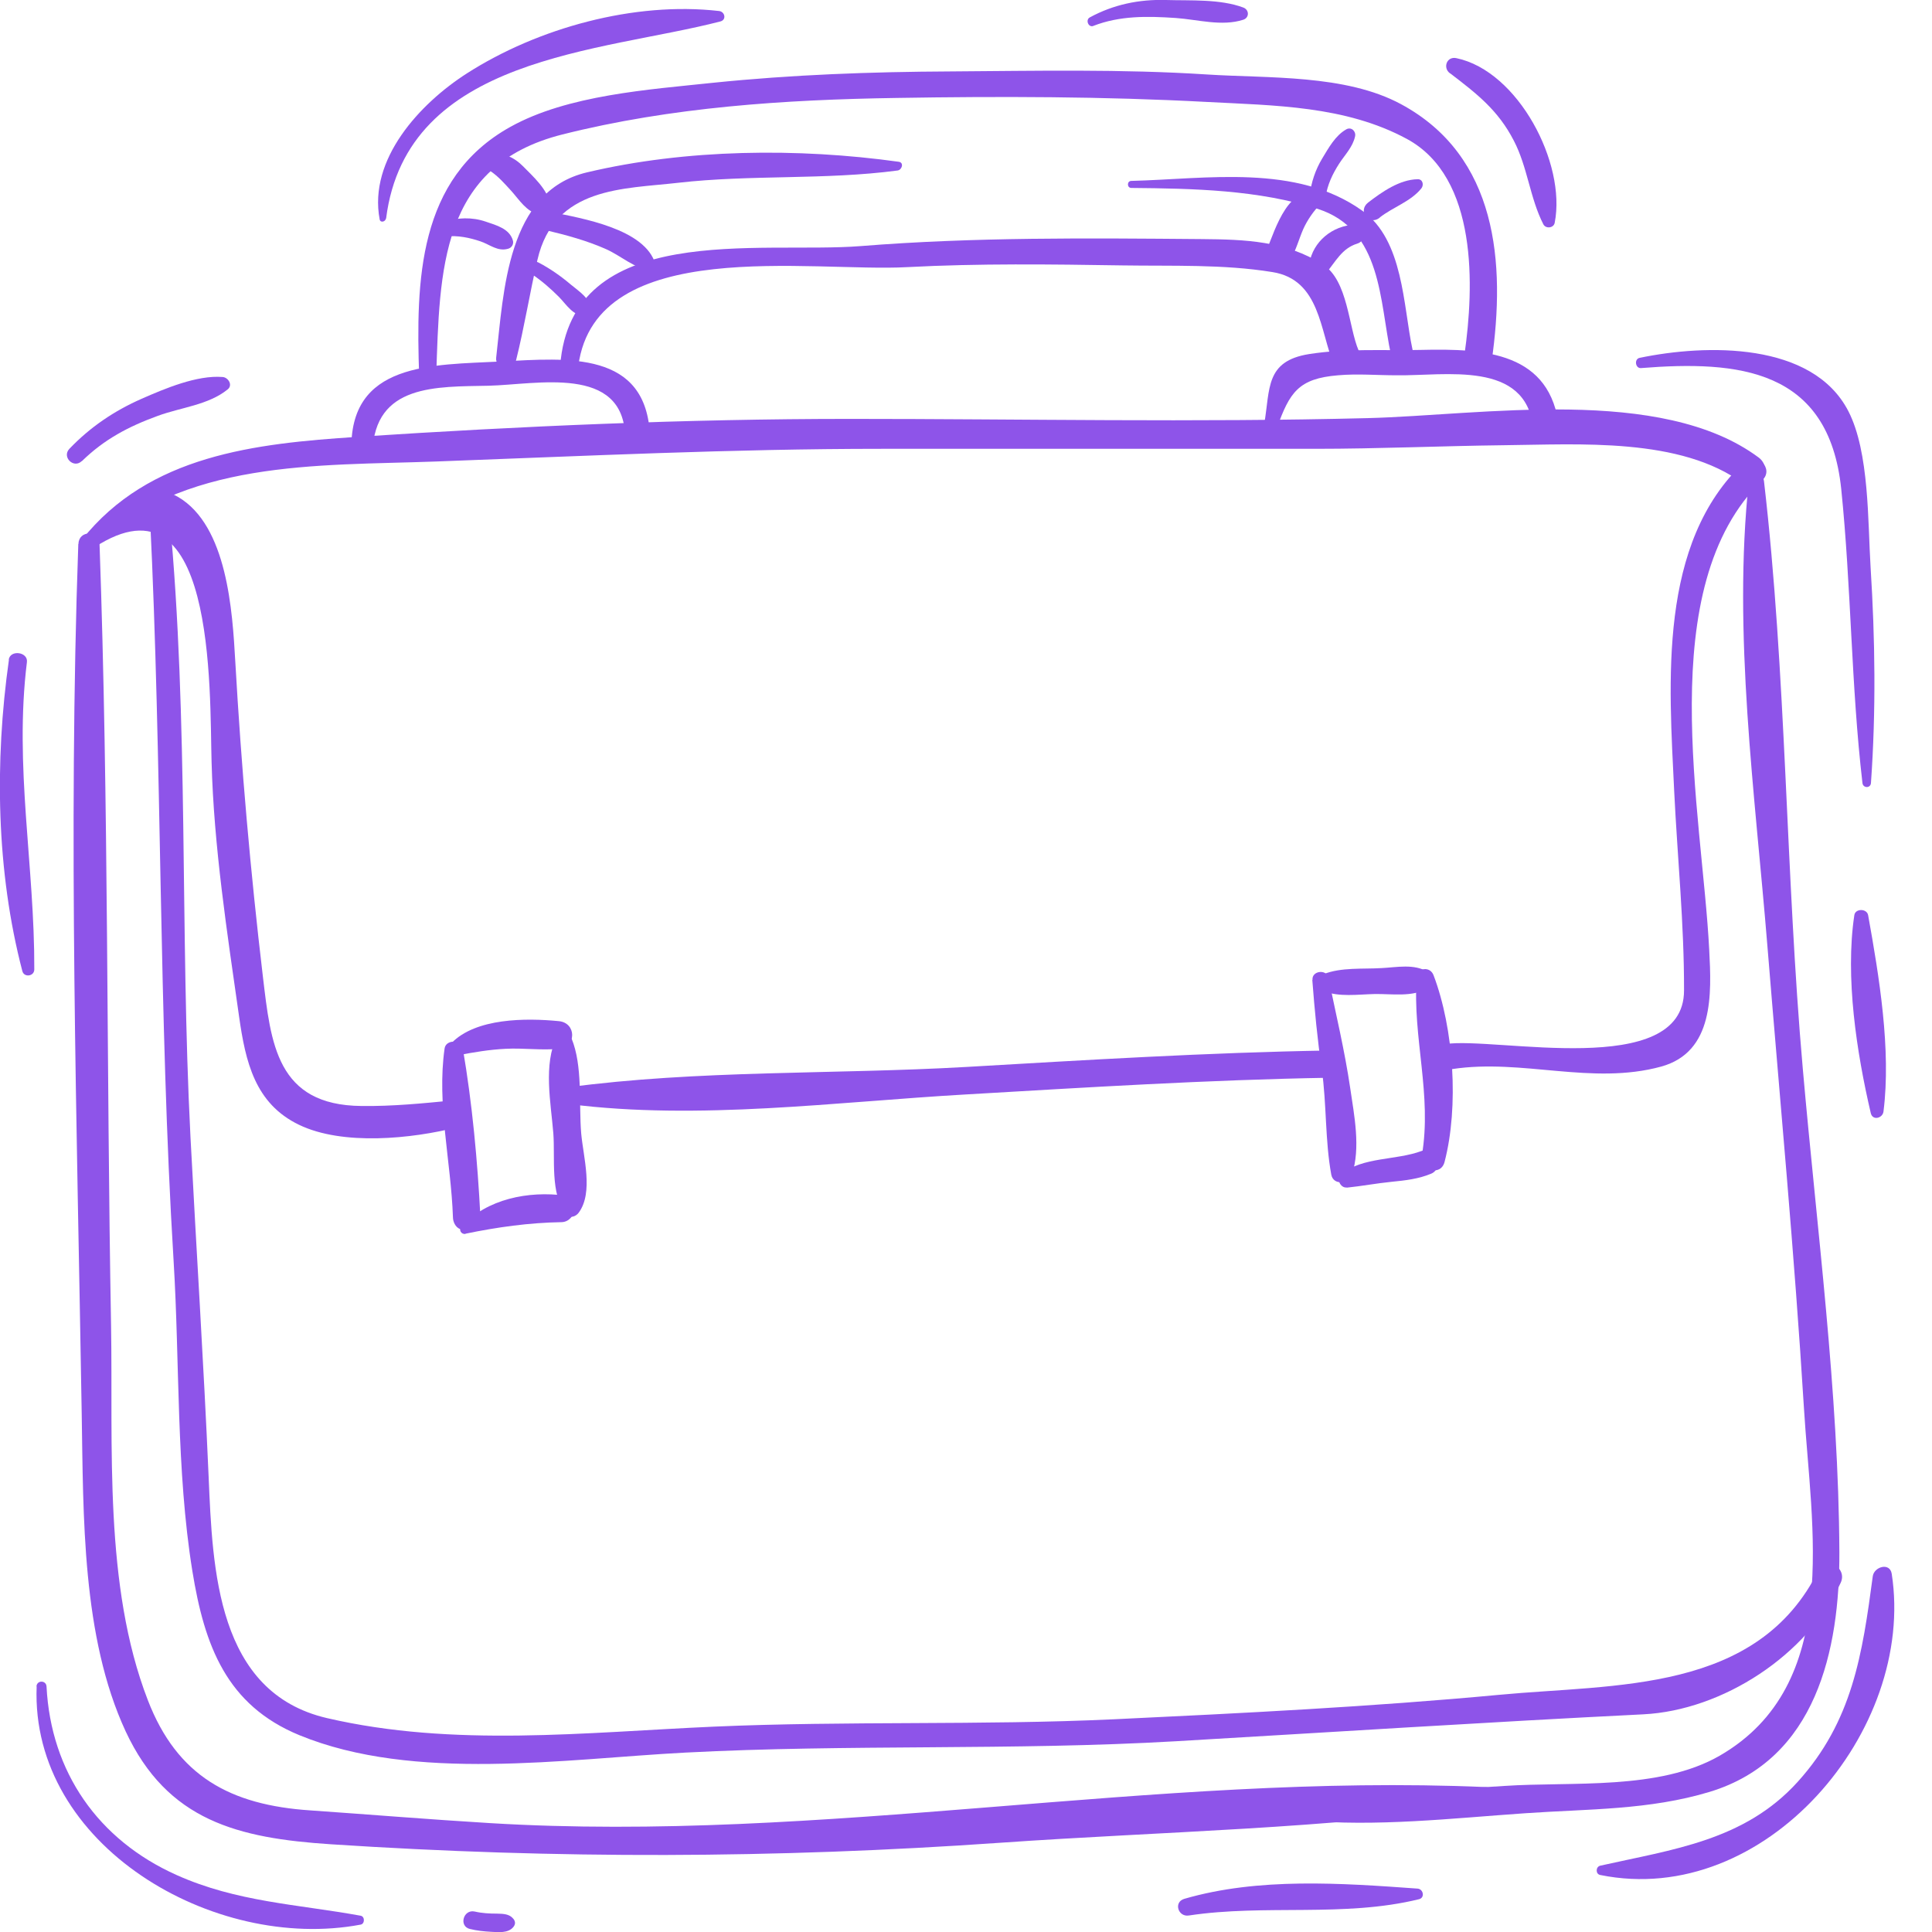 <?xml version="1.0" encoding="UTF-8"?> <svg xmlns="http://www.w3.org/2000/svg" width="72" height="72" viewBox="0 0 72 72" fill="none"><g clip-path="url(#clip0_313_261)"><path d="M3.303 20.545C8.076 17.17 7.807 25.798 7.885 28.403C7.97 31.559 8.464 34.75 8.909 37.878C9.149 39.572 9.502 41.126 11.14 41.916C12.771 42.707 15.362 42.439 17.049 42.008C17.593 41.867 17.494 40.949 16.915 41.006C15.757 41.119 14.635 41.232 13.47 41.217C10.307 41.189 10.095 38.888 9.798 36.402C9.332 32.463 8.994 28.601 8.768 24.647C8.662 22.783 8.471 19.592 6.635 18.519C5.223 17.693 3.762 19.232 3.056 20.277C2.95 20.432 3.162 20.651 3.317 20.538L3.303 20.545Z" fill="#8E54E9"></path><path d="M16.569 39.071C16.273 41.139 16.809 43.293 16.88 45.361C16.88 45.531 16.971 45.729 17.134 45.799C17.353 45.898 17.43 45.905 17.649 45.799C17.798 45.722 17.911 45.524 17.904 45.361C17.798 43.286 17.6 41.118 17.247 39.071C17.19 38.739 16.619 38.732 16.569 39.071Z" fill="#8E54E9"></path><path d="M17.077 39.326C17.649 39.213 18.256 39.114 18.842 39.086C19.498 39.05 20.169 39.149 20.826 39.086C21.489 39.029 21.489 38.118 20.826 38.055C19.597 37.935 17.733 37.935 16.823 38.874C16.625 39.079 16.823 39.375 17.084 39.326H17.077Z" fill="#8E54E9"></path><path d="M20.755 38.62C20.24 39.679 20.529 41.091 20.621 42.234C20.692 43.181 20.494 44.487 21.094 45.256C21.228 45.426 21.468 45.334 21.567 45.193C22.125 44.437 21.737 43.117 21.659 42.234C21.567 41.119 21.723 39.728 21.299 38.697C21.214 38.478 20.875 38.358 20.748 38.627L20.755 38.62Z" fill="#8E54E9"></path><path d="M17.349 45.976C18.55 45.729 19.708 45.567 20.929 45.546C21.473 45.532 21.642 44.635 21.063 44.557C19.694 44.374 18.147 44.677 17.194 45.715C17.081 45.835 17.194 46.012 17.349 45.983V45.976Z" fill="#8E54E9"></path><path d="M48.906 36.522C48.991 37.638 49.097 38.746 49.259 39.855C49.443 41.147 49.379 42.502 49.612 43.773C49.69 44.19 50.269 44.119 50.382 43.773C50.714 42.778 50.467 41.57 50.318 40.547C50.114 39.163 49.789 37.807 49.506 36.437C49.436 36.106 48.885 36.176 48.913 36.515L48.906 36.522Z" fill="#8E54E9"></path><path d="M49.317 36.932C49.91 37.165 50.588 37.059 51.216 37.045C51.852 37.031 52.65 37.172 53.207 36.826C53.433 36.685 53.433 36.36 53.207 36.219C52.699 35.908 52.056 36.05 51.484 36.078C50.786 36.12 49.981 36.043 49.324 36.304C49.02 36.424 49.013 36.805 49.324 36.925L49.317 36.932Z" fill="#8E54E9"></path><path d="M52.797 36.43C52.635 38.654 53.376 40.8 52.988 43.067C52.896 43.617 53.694 43.858 53.835 43.3C54.371 41.245 54.181 38.337 53.425 36.346C53.298 36 52.818 36.056 52.79 36.43H52.797Z" fill="#8E54E9"></path><path d="M50.184 44.261C50.741 44.204 51.299 44.098 51.864 44.042C52.372 43.992 52.867 43.936 53.34 43.738C53.82 43.533 53.474 42.714 52.986 42.891C52.019 43.251 50.812 43.103 49.979 43.752C49.781 43.908 49.944 44.282 50.191 44.254L50.184 44.261Z" fill="#8E54E9"></path><path d="M21.217 41.147C26.032 41.761 31.165 41.062 35.994 40.787C40.491 40.525 44.996 40.243 49.5 40.165C50.157 40.151 50.157 39.135 49.5 39.149C44.996 39.226 40.491 39.502 35.994 39.763C31.08 40.045 26.004 39.869 21.132 40.525C20.744 40.575 20.899 41.104 21.217 41.147Z" fill="#8E54E9"></path><path d="M65.018 17.206C61.771 20.235 62.201 25.438 62.392 29.483C62.512 31.948 62.766 34.44 62.759 36.911C62.759 40.257 55.713 38.626 53.87 38.909C53.256 39.001 53.517 39.933 54.124 39.841C56.737 39.445 59.321 40.455 61.905 39.749C63.882 39.205 63.783 37.031 63.698 35.407C63.437 30.267 61.566 21.873 65.682 17.891C66.127 17.46 65.456 16.803 65.011 17.22L65.018 17.206Z" fill="#8E54E9"></path><path d="M3.369 20.44C6.808 17.121 11.792 17.361 16.247 17.199C21.782 16.994 27.303 16.726 32.846 16.726C38.233 16.726 43.627 16.726 49.014 16.726C51.358 16.726 53.702 16.62 56.045 16.592C58.827 16.564 62.64 16.288 64.97 18.025C65.556 18.463 66.113 17.481 65.541 17.051C61.906 14.347 55.198 15.476 50.969 15.582C44.551 15.745 38.105 15.611 31.688 15.611C25.559 15.611 19.417 15.879 13.303 16.281C9.512 16.528 5.558 16.959 3.052 20.115C2.875 20.341 3.157 20.644 3.369 20.44Z" fill="#8E54E9"></path><path d="M65.174 17.933C64.566 23.588 65.407 29.59 65.865 35.245C66.332 40.992 66.875 46.725 67.228 52.479C67.496 56.92 68.668 62.779 64.093 65.427C61.827 66.733 58.593 66.387 56.059 66.557C53.553 66.726 51.025 66.804 48.526 67.065C48.031 67.115 48.024 67.792 48.526 67.835C51.307 68.089 54.082 67.764 56.857 67.573C59.194 67.411 61.46 67.46 63.719 66.776C67.687 65.568 68.562 61.487 68.548 57.852C68.52 51.871 67.708 45.793 67.186 39.841C66.543 32.569 66.579 25.156 65.738 17.926C65.696 17.566 65.216 17.559 65.174 17.926V17.933Z" fill="#8E54E9"></path><path d="M2.918 20.277C2.537 31.058 2.869 41.903 3.045 52.684C3.109 56.482 3.045 60.993 4.683 64.523C6.236 67.856 8.87 68.505 12.336 68.731C20.738 69.282 28.885 69.261 37.266 68.675C43.316 68.251 49.459 68.159 55.467 67.291C55.877 67.235 55.749 66.62 55.375 66.599C42.985 66.063 30.679 68.696 18.246 67.941C16.015 67.806 13.791 67.623 11.567 67.468C8.587 67.27 6.603 66.197 5.509 63.359C3.857 59.087 4.217 53.898 4.139 49.394C3.963 39.686 4.055 29.957 3.709 20.263C3.687 19.755 2.939 19.755 2.925 20.263L2.918 20.277Z" fill="#8E54E9"></path><path d="M13.881 16.853C13.966 14.304 16.267 14.417 18.209 14.375C20.002 14.333 23.221 13.584 23.299 16.267C23.32 16.86 24.245 16.86 24.224 16.267C24.104 13.055 21.153 13.344 18.675 13.471C16.119 13.605 12.977 13.478 13.097 16.853C13.111 17.361 13.867 17.361 13.881 16.853Z" fill="#8E54E9"></path><path d="M47.588 15.942C48.061 14.628 48.385 14.106 49.868 13.986C50.588 13.922 51.322 13.986 52.043 13.986C53.857 14.014 56.879 13.407 57.14 15.97C57.204 16.584 58.171 16.584 58.107 15.97C57.804 13.125 55.354 12.983 52.96 13.04C51.562 13.075 50.179 12.976 48.788 13.195C47.143 13.456 47.34 14.494 47.114 15.8C47.058 16.111 47.482 16.231 47.595 15.935L47.588 15.942Z" fill="#8E54E9"></path><path d="M21.554 13.626C22.211 8.741 30.259 10.153 33.811 9.955C36.486 9.814 39.162 9.849 41.838 9.891C43.688 9.92 45.587 9.842 47.416 10.139C49.209 10.421 49.188 12.363 49.717 13.605C49.986 14.233 50.903 13.69 50.635 13.069C50.254 12.193 50.24 10.456 49.301 9.856C47.91 8.974 46.399 8.924 44.789 8.91C40.539 8.875 36.31 8.832 32.074 9.171C28.318 9.468 21.286 8.204 20.876 13.633C20.841 14.078 21.498 14.05 21.554 13.633V13.626Z" fill="#8E54E9"></path><path d="M16.256 14.015C16.39 10.082 16.39 6.164 20.951 5.013C25.018 3.989 29.24 3.714 33.419 3.65C37.267 3.587 41.129 3.594 44.97 3.799C47.505 3.933 50.138 3.94 52.426 5.175C55.094 6.616 54.932 10.717 54.579 13.196C54.48 13.852 55.49 14.135 55.589 13.471C56.118 9.786 55.8 5.818 52.214 3.883C50.138 2.761 47.243 2.923 44.977 2.775C41.793 2.57 38.602 2.641 35.417 2.662C32.459 2.676 29.522 2.782 26.571 3.085C24.178 3.34 21.156 3.537 19.017 4.73C15.564 6.651 15.501 10.463 15.621 14.015C15.635 14.424 16.242 14.424 16.256 14.015Z" fill="#8E54E9"></path><path d="M33.494 6.029C29.745 5.507 25.565 5.549 21.873 6.424C18.886 7.13 18.773 10.879 18.491 13.329C18.441 13.76 19.133 13.838 19.232 13.428C19.543 12.185 19.741 10.922 20.03 9.679C20.658 6.947 23.256 7.046 25.262 6.813C27.98 6.502 30.74 6.714 33.451 6.354C33.614 6.333 33.699 6.057 33.494 6.029Z" fill="#8E54E9"></path><path d="M42.162 7.004C44.471 7.025 46.907 7.074 49.117 7.787C51.51 8.564 51.404 11.211 51.842 13.245C51.955 13.767 52.752 13.541 52.64 13.026C52.287 11.381 52.308 8.959 50.776 7.858C48.319 6.093 44.972 6.672 42.162 6.742C41.993 6.742 41.993 7.004 42.162 7.004Z" fill="#8E54E9"></path><path d="M49.201 7.293C48.058 6.756 47.528 8.528 47.21 9.312C46.999 9.835 47.818 10.131 48.086 9.679C48.298 9.333 48.404 8.917 48.566 8.543C48.714 8.211 48.968 7.836 49.23 7.589C49.314 7.512 49.3 7.342 49.187 7.286L49.201 7.293Z" fill="#8E54E9"></path><path d="M50.482 8.373C49.663 8.409 48.928 8.995 48.794 9.828C48.738 10.152 49.147 10.498 49.409 10.188C49.769 9.764 50.002 9.256 50.581 9.079C50.962 8.966 50.898 8.359 50.489 8.373H50.482Z" fill="#8E54E9"></path><path d="M49.4 7.342C49.471 6.883 49.654 6.495 49.901 6.107C50.12 5.768 50.417 5.478 50.501 5.076C50.537 4.885 50.353 4.716 50.169 4.822C49.76 5.055 49.513 5.514 49.273 5.909C49.019 6.333 48.87 6.784 48.807 7.272C48.764 7.611 49.35 7.688 49.4 7.356V7.342Z" fill="#8E54E9"></path><path d="M51.419 8.105C51.913 7.717 52.577 7.512 52.972 7.018C53.071 6.891 53.022 6.672 52.831 6.679C52.153 6.693 51.504 7.152 50.988 7.547C50.579 7.865 51.017 8.43 51.419 8.112V8.105Z" fill="#8E54E9"></path><path d="M18.231 6.347C18.548 6.545 18.803 6.841 19.05 7.11C19.36 7.455 19.608 7.879 20.088 7.999C20.349 8.063 20.539 7.837 20.497 7.59C20.398 7.053 19.876 6.587 19.502 6.206C19.17 5.867 18.69 5.613 18.231 5.817C18.012 5.916 18.054 6.234 18.231 6.34V6.347Z" fill="#8E54E9"></path><path d="M16.621 8.811C17.066 8.769 17.489 8.854 17.906 8.995C18.259 9.115 18.548 9.383 18.936 9.27C19.071 9.235 19.155 9.094 19.113 8.959C18.986 8.522 18.499 8.395 18.103 8.26C17.588 8.084 17.058 8.105 16.543 8.268C16.261 8.359 16.296 8.839 16.614 8.811H16.621Z" fill="#8E54E9"></path><path d="M19.818 10.216C20.186 10.463 20.517 10.752 20.828 11.063C21.096 11.331 21.372 11.804 21.802 11.755C21.915 11.741 21.986 11.677 21.993 11.564C22.042 11.134 21.562 10.851 21.28 10.611C20.906 10.293 20.503 10.011 20.073 9.785C19.79 9.637 19.557 10.039 19.826 10.216H19.818Z" fill="#8E54E9"></path><path d="M20.34 8.578C21.11 8.762 21.872 8.966 22.6 9.291C23.157 9.545 23.645 10.004 24.252 10.082C24.372 10.096 24.449 9.955 24.428 9.856C24.061 8.522 21.661 8.133 20.531 7.9C20.093 7.809 19.903 8.472 20.347 8.578H20.34Z" fill="#8E54E9"></path><path d="M5.587 19.204C6.046 28.46 5.904 37.73 6.469 46.979C6.702 50.77 6.561 54.787 7.168 58.544C7.62 61.339 8.446 63.549 11.157 64.665C15.436 66.423 21.077 65.547 25.539 65.314C31.632 64.996 37.739 65.244 43.825 64.891C49.635 64.552 55.432 64.177 61.242 63.888C64.201 63.74 67.371 61.671 68.599 58.981C68.853 58.431 68.055 57.95 67.78 58.501C65.507 63.111 60.19 62.751 55.87 63.161C51.111 63.606 46.289 63.846 41.523 64.072C36.553 64.305 31.575 64.128 26.598 64.347C21.818 64.559 16.904 65.124 12.188 64.029C8.079 63.076 7.924 58.487 7.775 55.035C7.592 50.806 7.317 46.584 7.098 42.361C6.702 34.659 7.041 26.893 6.314 19.204C6.272 18.745 5.559 18.731 5.587 19.204Z" fill="#8E54E9"></path><path d="M61.147 13.718C64.783 13.428 68.151 13.739 68.617 18.222C68.991 21.865 68.984 25.544 69.408 29.18C69.429 29.377 69.711 29.384 69.725 29.18C69.916 26.489 69.881 23.821 69.711 21.131C69.606 19.458 69.669 16.852 68.885 15.327C67.551 12.729 63.583 12.821 61.105 13.336C60.893 13.379 60.943 13.732 61.154 13.718H61.147Z" fill="#8E54E9"></path><path d="M69.105 34.108C68.759 36.417 69.19 39.22 69.719 41.486C69.79 41.776 70.164 41.67 70.192 41.423C70.482 39.128 70.03 36.382 69.62 34.108C69.578 33.854 69.14 33.847 69.105 34.108Z" fill="#8E54E9"></path><path d="M69.793 58.741C69.405 61.643 69.038 64.149 66.99 66.409C65.007 68.597 62.338 68.922 59.634 69.529C59.464 69.572 59.457 69.84 59.634 69.875C65.776 71.125 71.403 64.495 70.499 58.65C70.429 58.212 69.843 58.388 69.793 58.741Z" fill="#8E54E9"></path><path d="M44.305 71.385C47.15 70.955 50.087 71.463 52.883 70.778C53.109 70.722 53.045 70.404 52.834 70.383C49.988 70.178 46.903 69.959 44.136 70.764C43.726 70.884 43.903 71.449 44.305 71.385Z" fill="#8E54E9"></path><path d="M1.366 62.85C1.133 68.781 7.975 72.755 13.439 71.725C13.602 71.696 13.602 71.421 13.439 71.393C11.067 70.962 8.829 70.885 6.577 69.875C3.661 68.569 1.896 66.041 1.734 62.85C1.719 62.61 1.373 62.61 1.359 62.85H1.366Z" fill="#8E54E9"></path><path d="M17.512 71.887C17.774 71.951 18.035 71.979 18.303 71.993C18.578 72.007 18.939 72.049 19.129 71.816C19.214 71.718 19.214 71.605 19.129 71.506C18.981 71.322 18.748 71.322 18.522 71.315C18.24 71.315 17.964 71.301 17.689 71.237C17.265 71.146 17.089 71.788 17.512 71.887Z" fill="#8E54E9"></path><path d="M0.332 24.591C-0.204 28.382 -0.141 32.47 0.833 36.191C0.897 36.438 1.278 36.389 1.278 36.127C1.292 32.266 0.523 28.559 1.003 24.676C1.052 24.294 0.382 24.203 0.325 24.584H0.332V24.591Z" fill="#8E54E9"></path><path d="M3.052 17.185C3.892 16.366 4.796 15.893 5.883 15.497C6.745 15.18 7.768 15.095 8.488 14.509C8.686 14.347 8.502 14.064 8.298 14.05C7.345 13.972 6.144 14.481 5.276 14.862C4.252 15.314 3.363 15.914 2.586 16.726C2.297 17.029 2.741 17.474 3.045 17.185H3.052Z" fill="#8E54E9"></path><path d="M14.389 8.141C15.159 2.076 22.417 1.949 26.851 0.798C27.084 0.734 27.013 0.431 26.794 0.41C23.645 0.05 20.052 1.038 17.404 2.732C15.639 3.862 13.726 5.938 14.149 8.176C14.178 8.317 14.361 8.261 14.382 8.148L14.389 8.141Z" fill="#8E54E9"></path><path d="M40.74 0.967C41.735 0.579 42.759 0.6 43.811 0.67C44.637 0.727 45.533 0.995 46.338 0.734C46.564 0.656 46.557 0.367 46.338 0.282C45.47 -0.043 44.369 0.028 43.451 -0C42.448 -0.029 41.495 0.169 40.613 0.649C40.443 0.741 40.563 1.038 40.747 0.967H40.74Z" fill="#8E54E9"></path><path d="M54.042 2.732C55.031 3.488 55.828 4.102 56.414 5.239C56.93 6.227 57.014 7.378 57.516 8.359C57.608 8.536 57.904 8.5 57.939 8.303C58.377 6.086 56.577 2.647 54.275 2.167C53.915 2.09 53.76 2.527 54.035 2.732H54.042Z" fill="#8E54E9"></path></g><defs><clipPath id="clip0_313_261"><rect width="72" height="72" fill="white"></rect></clipPath></defs></svg> 
